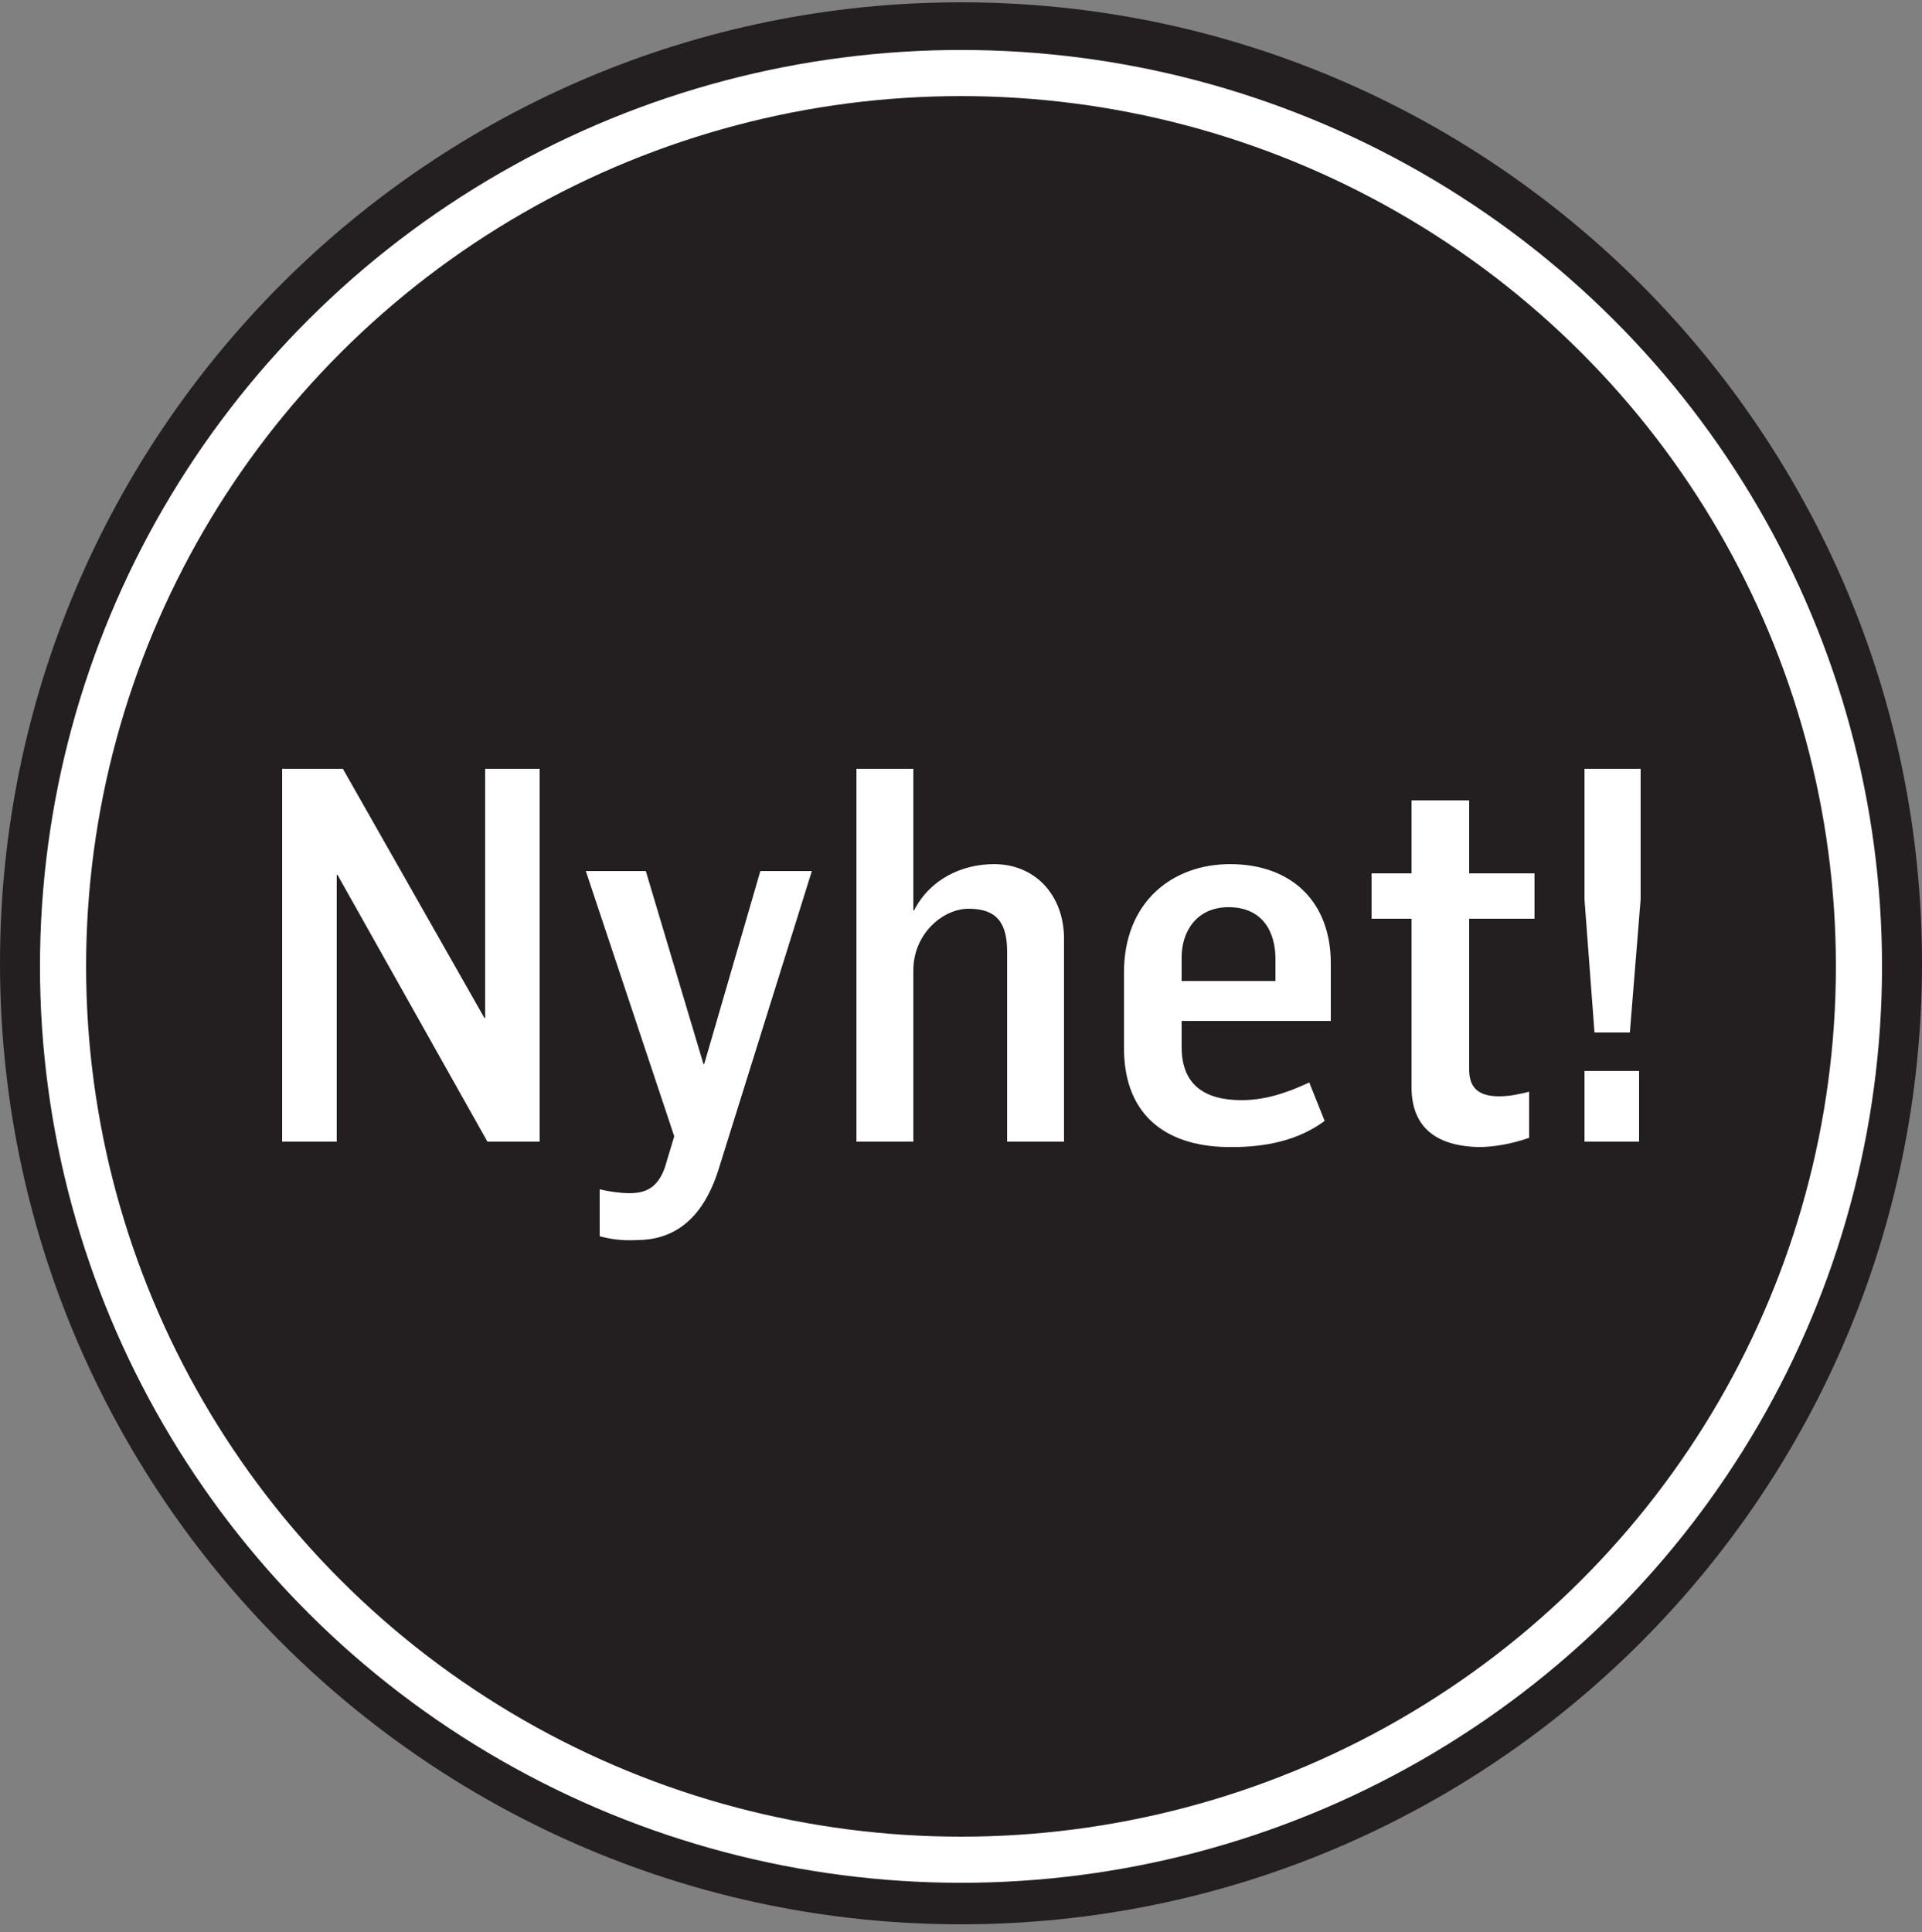 <?xml version="1.0" encoding="utf-8"?>
<!-- Generator: Adobe Illustrator 24.0.3, SVG Export Plug-In . SVG Version: 6.00 Build 0)  -->
<svg version="1.1" xmlns="http://www.w3.org/2000/svg" xmlns:xlink="http://www.w3.org/1999/xlink" x="0px" y="0px"
	 viewBox="0 0 250 251.3" style="enable-background:new 0 0 250 251.3;" xml:space="preserve">
<rect x="0" y="0" width="250" height="251.3" fill="#808080" stroke="none"/>
<style type="text/css">
	.st0{clip-path:url(#SVGID_2_);fill:#231F20;}
	.st1{clip-path:url(#SVGID_2_);fill:none;stroke:#FFFFFF;stroke-width:6;}
	.st2{fill:#FFFFFF;}
</style>
<g id="Layer_1">
	<g>
		<defs>
			<rect id="SVGID_1_" width="250" height="251.3"/>
		</defs>
		<clipPath id="SVGID_2_">
			<use xlink:href="#SVGID_1_"  style="overflow:visible;"/>
		</clipPath>
		<path class="st0" d="M125,250.3c69,0,125-56,125-125c0-69-56-125-125-125c-69,0-125,56-125,125C0,194.3,56,250.3,125,250.3"/>
		<ellipse class="st1" cx="125" cy="125.7" rx="116.8" ry="116.2"/>
	</g>
</g>
<g id="Layer_2">
	<g>
		<path class="st2" d="M36.6,100h8l18.4,32.4h0.1V100h7.1v48.5h-6.8l-19.5-34.7h-0.1v34.7h-7.1V100z"/>
		<path class="st2" d="M78,160.8v-6.1c1.3,0.3,2.7,0.5,3.9,0.5c2.2,0,3.7-0.8,4.6-3.4l1.2-4l-11.5-34.5h7.8l7.5,25.1h0.1l7.3-25.1
			h6.7L93.5,152c-2.2,7.1-6.3,9.3-10.7,9.3C81,161.4,79.5,161.2,78,160.8z"/>
		<path class="st2" d="M111.4,100h7.4v18.4h0.1c2.1-4.1,6.3-6,10.4-6c5.4,0,9.1,4.1,9.1,9.7v26.4h-7.4v-24.7c0-3.7-1.3-5.6-5-5.6
			c-3.4,0-7.2,3.3-7.2,8v22.3h-7.4V100z"/>
		<path class="st2" d="M146.2,136.3v-9.8c0-9.2,6.3-14.1,13.8-14.1c7.9,0,13.1,4.8,13.1,12.9v7.5h-19.4v3.4c0,5,3.1,6.9,7.8,6.9
			c3.7,0,6.8-1.4,8.8-2.3l2,5c-3.5,2.6-7.8,3.4-12,3.4C152.2,149.3,146.2,145.5,146.2,136.3z M165.9,127.6v-2.9
			c0-3.4-1.6-6.7-6.1-6.7c-4.1,0-6.1,3.1-6.1,6.5v3.1H165.9z"/>
		<path class="st2" d="M183.6,141.4v-21.9h-5.2v-5.9h5.2v-9.5h7.5v9.5h8.5v5.9h-8.5v19.6c0,2.3,1.1,3.5,3.9,3.5
			c1.4,0,2.7-0.3,3.9-0.6v6c-2.3,0.8-4.6,1.2-6.6,1.2C188.1,149.1,183.6,147.6,183.6,141.4z"/>
		<path class="st2" d="M206.1,117v-17h7.3v17l-1.4,17.3h-4.6L206.1,117z M206.1,139.3h7.1v9.2h-7.1V139.3z"/>
	</g>
</g>
</svg>
